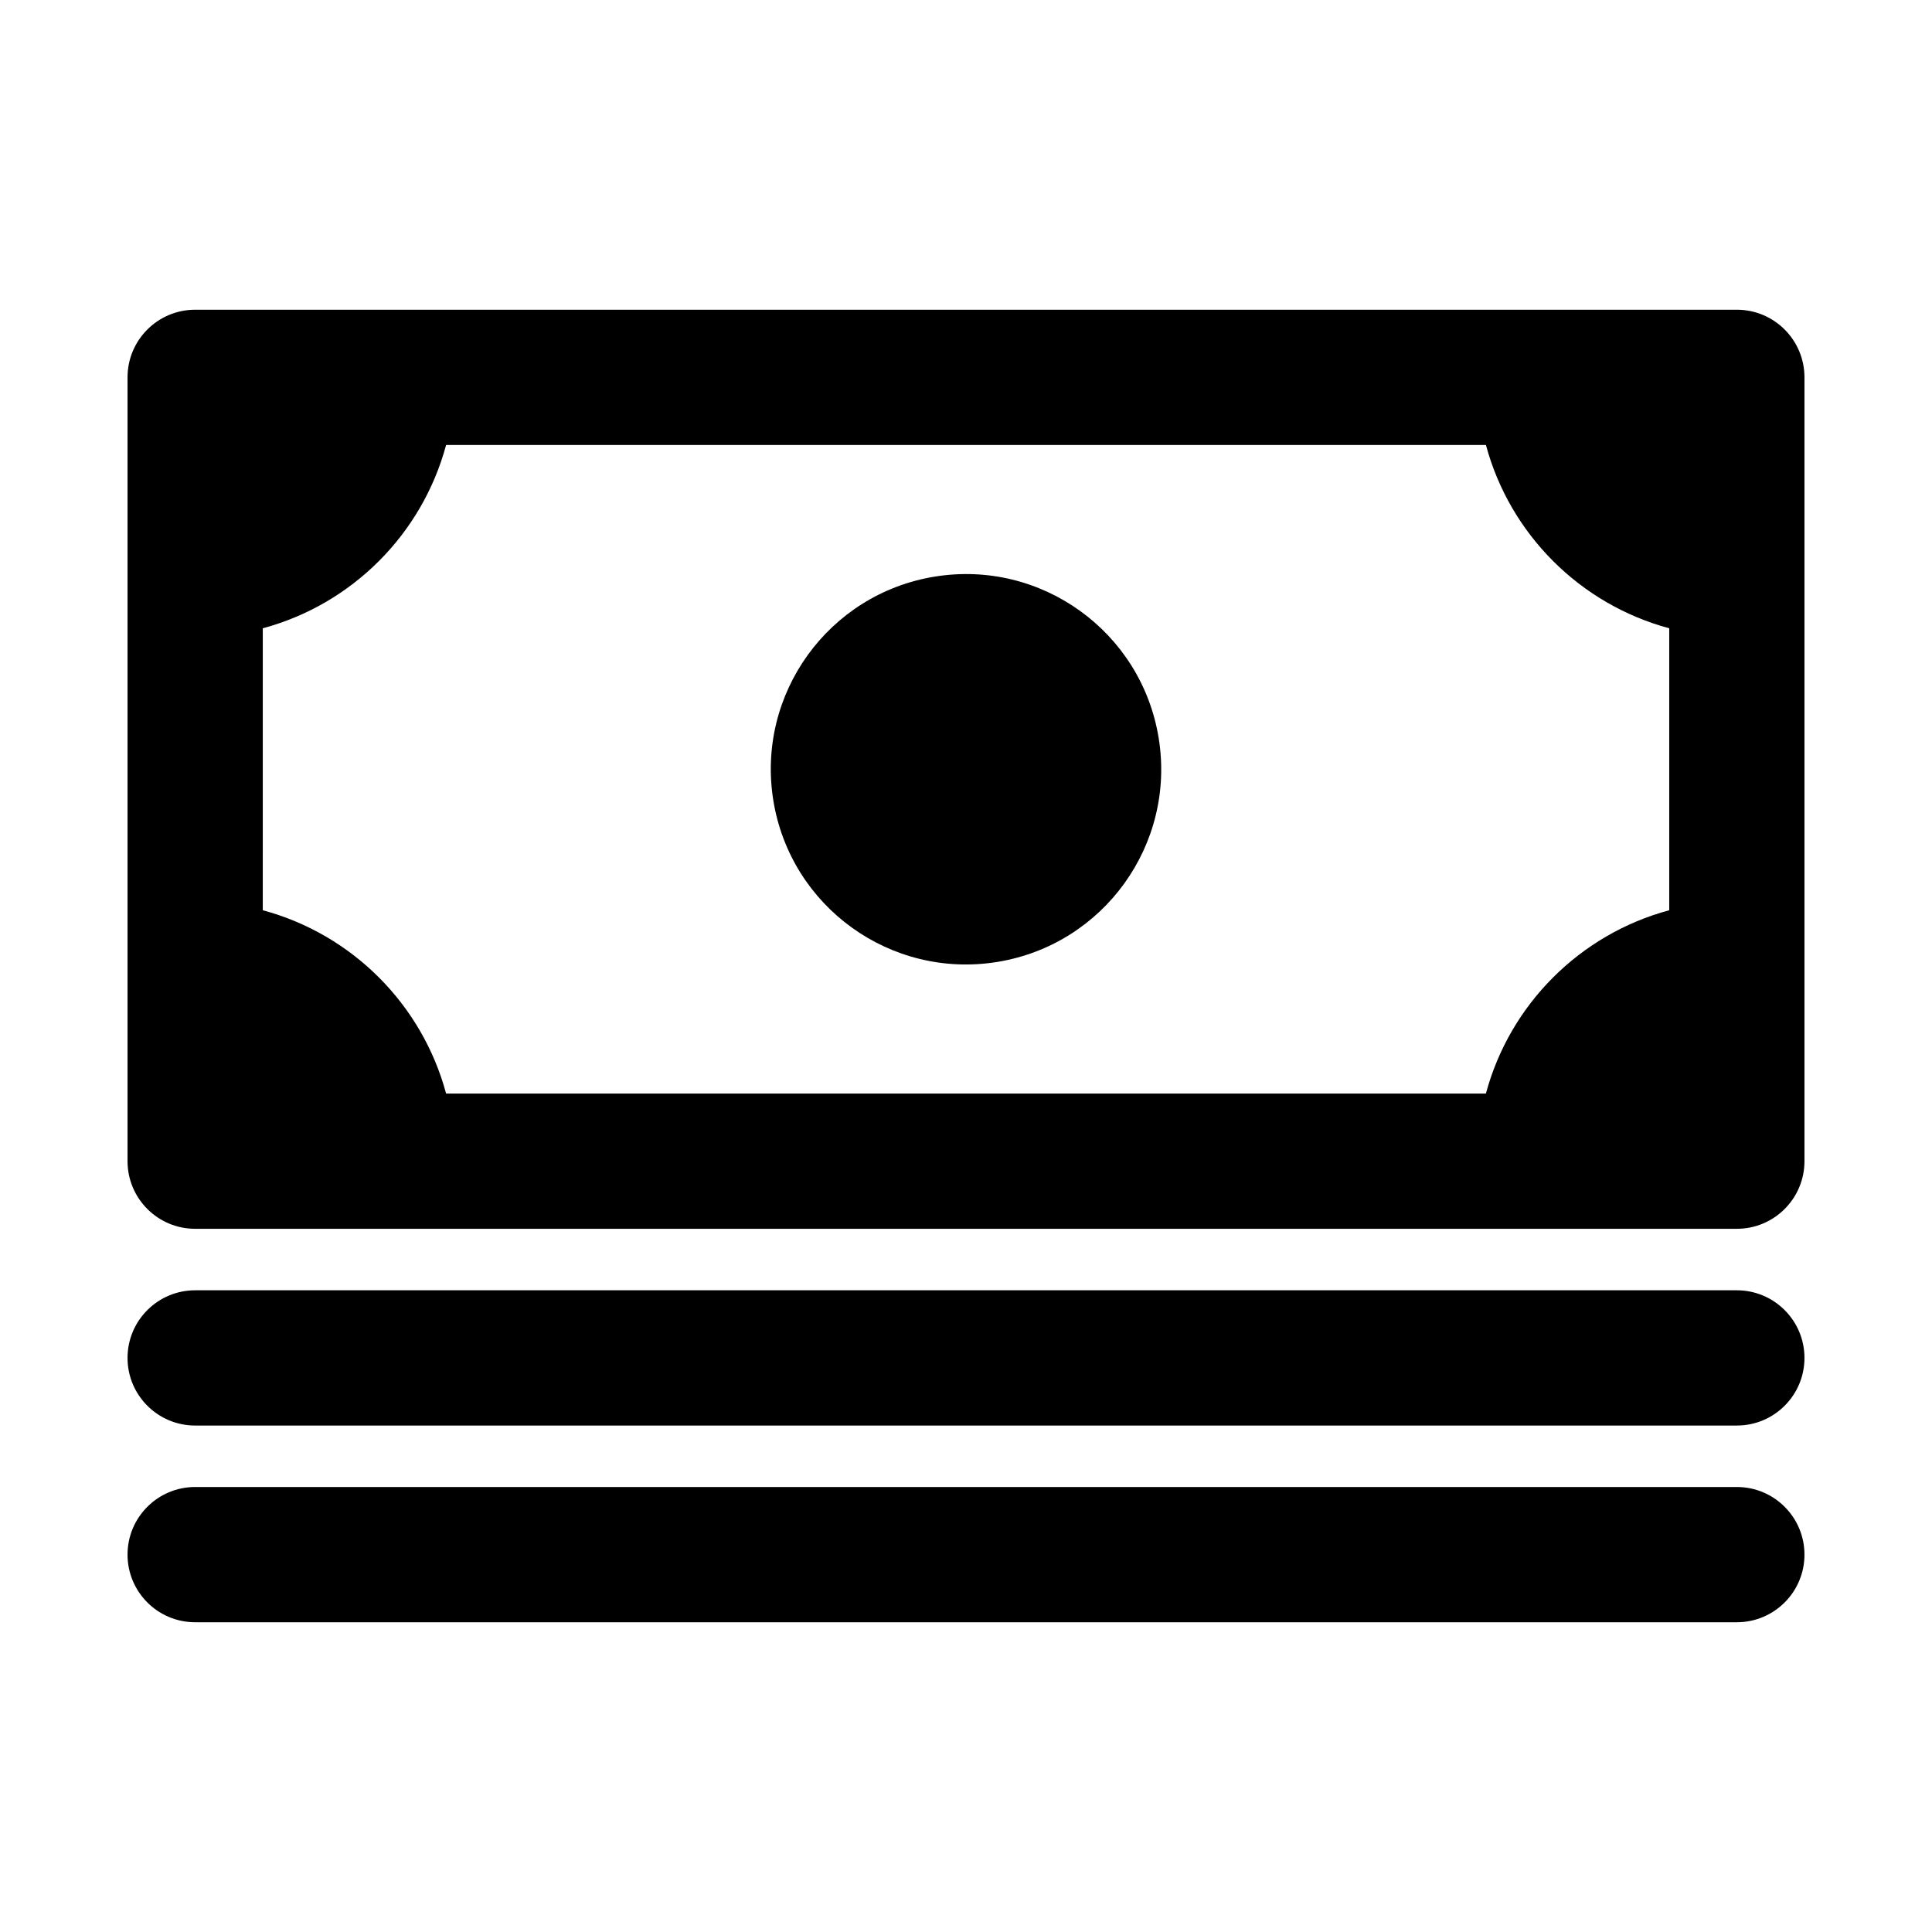 <?xml version="1.0" encoding="UTF-8"?>
<!-- Uploaded to: SVG Repo, www.svgrepo.com, Generator: SVG Repo Mixer Tools -->
<svg fill="#000000" width="800px" height="800px" version="1.1" viewBox="144 144 512 512" xmlns="http://www.w3.org/2000/svg">
 <g>
  <path d="m604.28 226.08h-408.56c-9.898 0-17.922 8.023-17.922 17.922v207.72c0 9.895 8.023 17.922 17.922 17.922h408.56c9.898 0 17.922-8.023 17.922-17.922v-207.72c0-9.898-8.023-17.922-17.922-17.922zm-66.5 207.72h-275.56c-6.359-23.645-24.938-42.219-48.582-48.578l0.004-74.719c23.645-6.359 42.219-24.938 48.582-48.582h275.56c6.359 23.645 24.938 42.219 48.582 48.582v74.719c-23.648 6.359-42.227 24.934-48.586 48.578z"/>
  <path d="m451.06 339.58c4.574 28.199-14.574 54.766-42.773 59.344-28.199 4.574-54.77-14.574-59.344-42.773-4.578-28.199 14.574-54.77 42.773-59.344 28.195-4.578 54.766 14.574 59.344 42.773"/>
  <path d="m604.28 485.94h-408.56c-9.898 0-17.922 8.023-17.922 17.922 0 9.895 8.023 17.922 17.922 17.922h408.56c9.898 0 17.922-8.023 17.922-17.922 0-9.895-8.023-17.922-17.922-17.922z"/>
  <path d="m604.28 538.07h-408.56c-9.898 0-17.922 8.023-17.922 17.922 0 9.895 8.023 17.922 17.922 17.922h408.56c9.898 0 17.922-8.023 17.922-17.922 0-9.898-8.023-17.922-17.922-17.922z"/>
 </g>
</svg>